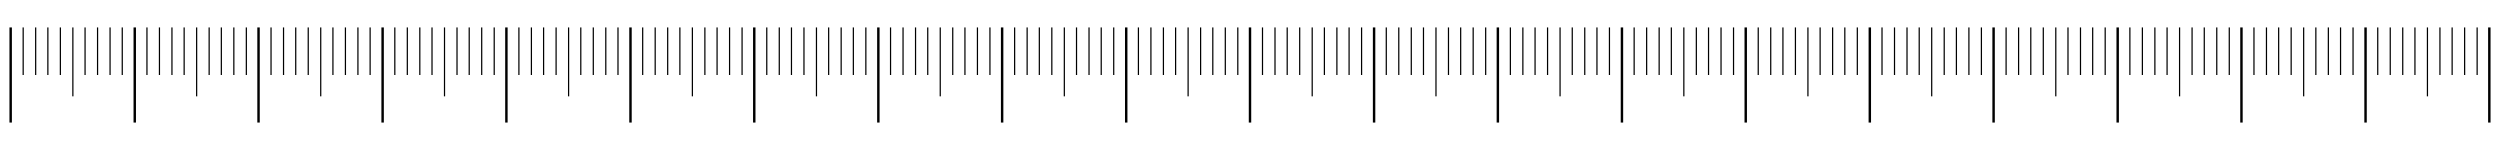 <?xml version="1.0" encoding="utf-8"?>
<!-- Generator: Adobe Illustrator 24.3.0, SVG Export Plug-In . SVG Version: 6.00 Build 0)  -->
<svg version="1.1" id="Calque_1" xmlns="http://www.w3.org/2000/svg" xmlns:xlink="http://www.w3.org/1999/xlink" x="0px" y="0px"
	 viewBox="0 0 820 50" style="enable-background:new 0 0 820 50;" xml:space="preserve">
<g>
	<g>
		<rect x="3.1" y="9" width="0.8" height="31.2"/>
	</g>
	<g>
		<rect x="7.4" y="9" width="0.4" height="15.6"/>
	</g>
	<g>
		<rect x="11.5" y="9" width="0.4" height="15.6"/>
	</g>
	<g>
		<rect x="15.5" y="9" width="0.4" height="15.6"/>
	</g>
	<g>
		<rect x="19.6" y="9" width="0.4" height="15.6"/>
	</g>
	<g>
		<rect x="23.7" y="9" width="0.4" height="22.6"/>
	</g>
	<g>
		<rect x="27.7" y="9" width="0.4" height="15.6"/>
	</g>
	<g>
		<rect x="31.8" y="9" width="0.4" height="15.6"/>
	</g>
	<g>
		<rect x="35.9" y="9" width="0.4" height="15.6"/>
	</g>
	<g>
		<rect x="39.9" y="9" width="0.4" height="15.6"/>
	</g>
	<g>
		<rect x="43.8" y="9" width="0.8" height="31.2"/>
	</g>
	<g>
		<rect x="48" y="9" width="0.4" height="15.6"/>
	</g>
	<g>
		<rect x="52.1" y="9" width="0.4" height="15.6"/>
	</g>
	<g>
		<rect x="56.2" y="9" width="0.4" height="15.6"/>
	</g>
	<g>
		<rect x="60.2" y="9" width="0.4" height="15.6"/>
	</g>
	<g>
		<rect x="64.3" y="9" width="0.4" height="22.6"/>
	</g>
	<g>
		<rect x="68.4" y="9" width="0.4" height="15.6"/>
	</g>
	<g>
		<rect x="72.4" y="9" width="0.4" height="15.6"/>
	</g>
	<g>
		<rect x="76.5" y="9" width="0.4" height="15.6"/>
	</g>
	<g>
		<rect x="80.6" y="9" width="0.4" height="15.6"/>
	</g>
	<g>
		<rect x="84.4" y="9" width="0.8" height="31.2"/>
	</g>
	<g>
		<rect x="88.7" y="9" width="0.4" height="15.6"/>
	</g>
	<g>
		<rect x="92.8" y="9" width="0.4" height="15.6"/>
	</g>
	<g>
		<rect x="96.8" y="9" width="0.4" height="15.6"/>
	</g>
	<g>
		<rect x="100.9" y="9" width="0.4" height="15.6"/>
	</g>
	<g>
		<rect x="105" y="9" width="0.4" height="22.6"/>
	</g>
	<g>
		<rect x="109" y="9" width="0.4" height="15.6"/>
	</g>
	<g>
		<rect x="113.1" y="9" width="0.4" height="15.6"/>
	</g>
	<g>
		<rect x="117.2" y="9" width="0.4" height="15.6"/>
	</g>
	<g>
		<rect x="121.2" y="9" width="0.4" height="15.6"/>
	</g>
	<g>
		<rect x="125.1" y="9" width="0.8" height="31.2"/>
	</g>
	<g>
		<rect x="129.3" y="9" width="0.4" height="15.6"/>
	</g>
	<g>
		<rect x="133.4" y="9" width="0.4" height="15.6"/>
	</g>
	<g>
		<rect x="137.5" y="9" width="0.4" height="15.6"/>
	</g>
	<g>
		<rect x="141.5" y="9" width="0.4" height="15.6"/>
	</g>
	<g>
		<rect x="145.6" y="9" width="0.4" height="22.6"/>
	</g>
	<g>
		<rect x="149.7" y="9" width="0.4" height="15.6"/>
	</g>
	<g>
		<rect x="153.7" y="9" width="0.4" height="15.6"/>
	</g>
	<g>
		<rect x="157.8" y="9" width="0.4" height="15.6"/>
	</g>
	<g>
		<rect x="161.9" y="9" width="0.4" height="15.6"/>
	</g>
	<g>
		<rect x="165.7" y="9" width="0.8" height="31.2"/>
	</g>
	<g>
		<rect x="170" y="9" width="0.4" height="15.6"/>
	</g>
	<g>
		<rect x="174.1" y="9" width="0.4" height="15.6"/>
	</g>
	<g>
		<rect x="178.1" y="9" width="0.4" height="15.6"/>
	</g>
	<g>
		<rect x="182.2" y="9" width="0.4" height="15.6"/>
	</g>
	<g>
		<rect x="186.3" y="9" width="0.4" height="22.6"/>
	</g>
	<g>
		<rect x="190.3" y="9" width="0.4" height="15.6"/>
	</g>
	<g>
		<rect x="194.4" y="9" width="0.4" height="15.6"/>
	</g>
	<g>
		<rect x="198.5" y="9" width="0.4" height="15.6"/>
	</g>
	<g>
		<rect x="202.5" y="9" width="0.4" height="15.6"/>
	</g>
	<g>
		<rect x="206.4" y="9" width="0.8" height="31.2"/>
	</g>
	<g>
		<rect x="210.6" y="9" width="0.4" height="15.6"/>
	</g>
	<g>
		<rect x="214.7" y="9" width="0.4" height="15.6"/>
	</g>
	<g>
		<rect x="218.8" y="9" width="0.4" height="15.6"/>
	</g>
	<g>
		<rect x="222.8" y="9" width="0.4" height="15.6"/>
	</g>
	<g>
		<rect x="226.9" y="9" width="0.4" height="22.6"/>
	</g>
	<g>
		<rect x="231" y="9" width="0.4" height="15.6"/>
	</g>
	<g>
		<rect x="235" y="9" width="0.4" height="15.6"/>
	</g>
	<g>
		<rect x="239.1" y="9" width="0.4" height="15.6"/>
	</g>
	<g>
		<rect x="243.2" y="9" width="0.4" height="15.6"/>
	</g>
	<g>
		<rect x="247" y="9" width="0.8" height="31.2"/>
	</g>
	<g>
		<rect x="251.3" y="9" width="0.4" height="15.6"/>
	</g>
	<g>
		<rect x="255.4" y="9" width="0.4" height="15.6"/>
	</g>
	<g>
		<rect x="259.4" y="9" width="0.4" height="15.6"/>
	</g>
	<g>
		<rect x="263.5" y="9" width="0.4" height="15.6"/>
	</g>
	<g>
		<rect x="267.6" y="9" width="0.4" height="22.6"/>
	</g>
	<g>
		<rect x="271.6" y="9" width="0.4" height="15.6"/>
	</g>
	<g>
		<rect x="275.7" y="9" width="0.4" height="15.6"/>
	</g>
	<g>
		<rect x="279.7" y="9" width="0.4" height="15.6"/>
	</g>
	<g>
		<rect x="283.8" y="9" width="0.4" height="15.6"/>
	</g>
	<g>
		<rect x="287.7" y="9" width="0.8" height="31.2"/>
	</g>
	<g>
		<rect x="291.9" y="9" width="0.4" height="15.6"/>
	</g>
	<g>
		<rect x="296" y="9" width="0.4" height="15.6"/>
	</g>
	<g>
		<rect x="300.1" y="9" width="0.4" height="15.6"/>
	</g>
	<g>
		<rect x="304.1" y="9" width="0.4" height="15.6"/>
	</g>
	<g>
		<rect x="308.2" y="9" width="0.4" height="22.6"/>
	</g>
	<g>
		<rect x="312.3" y="9" width="0.4" height="15.6"/>
	</g>
	<g>
		<rect x="316.3" y="9" width="0.4" height="15.6"/>
	</g>
	<g>
		<rect x="320.4" y="9" width="0.4" height="15.6"/>
	</g>
	<g>
		<rect x="324.5" y="9" width="0.4" height="15.6"/>
	</g>
	<g>
		<rect x="328.3" y="9" width="0.8" height="31.2"/>
	</g>
	<g>
		<rect x="332.6" y="9" width="0.4" height="15.6"/>
	</g>
	<g>
		<rect x="336.7" y="9" width="0.4" height="15.6"/>
	</g>
	<g>
		<rect x="340.7" y="9" width="0.4" height="15.6"/>
	</g>
	<g>
		<rect x="344.8" y="9" width="0.4" height="15.6"/>
	</g>
	<g>
		<rect x="348.9" y="9" width="0.4" height="22.6"/>
	</g>
	<g>
		<rect x="352.9" y="9" width="0.4" height="15.6"/>
	</g>
	<g>
		<rect x="357" y="9" width="0.4" height="15.6"/>
	</g>
	<g>
		<rect x="361" y="9" width="0.4" height="15.6"/>
	</g>
	<g>
		<rect x="365.1" y="9" width="0.4" height="15.6"/>
	</g>
	<g>
		<rect x="369" y="9" width="0.8" height="31.2"/>
	</g>
	<g>
		<rect x="373.2" y="9" width="0.4" height="15.6"/>
	</g>
	<g>
		<rect x="377.3" y="9" width="0.4" height="15.6"/>
	</g>
	<g>
		<rect x="381.4" y="9" width="0.4" height="15.6"/>
	</g>
	<g>
		<rect x="385.4" y="9" width="0.4" height="15.6"/>
	</g>
	<g>
		<rect x="389.5" y="9" width="0.4" height="22.6"/>
	</g>
	<g>
		<rect x="393.6" y="9" width="0.4" height="15.6"/>
	</g>
	<g>
		<rect x="397.6" y="9" width="0.4" height="15.6"/>
	</g>
	<g>
		<rect x="401.7" y="9" width="0.4" height="15.6"/>
	</g>
	<g>
		<rect x="405.8" y="9" width="0.4" height="15.6"/>
	</g>
	<g>
		<rect x="409.6" y="9" width="0.8" height="31.2"/>
	</g>
	<g>
		<rect x="413.9" y="9" width="0.4" height="15.6"/>
	</g>
	<g>
		<rect x="418" y="9" width="0.4" height="15.6"/>
	</g>
	<g>
		<rect x="422" y="9" width="0.4" height="15.6"/>
	</g>
	<g>
		<rect x="426.1" y="9" width="0.4" height="15.6"/>
	</g>
	<g>
		<rect x="430.2" y="9" width="0.4" height="22.6"/>
	</g>
	<g>
		<rect x="434.2" y="9" width="0.4" height="15.6"/>
	</g>
	<g>
		<rect x="438.3" y="9" width="0.4" height="15.6"/>
	</g>
	<g>
		<rect x="442.3" y="9" width="0.4" height="15.6"/>
	</g>
	<g>
		<rect x="446.4" y="9" width="0.4" height="15.6"/>
	</g>
	<g>
		<rect x="450.3" y="9" width="0.8" height="31.2"/>
	</g>
	<g>
		<rect x="454.5" y="9" width="0.4" height="15.6"/>
	</g>
	<g>
		<rect x="458.6" y="9" width="0.4" height="15.6"/>
	</g>
	<g>
		<rect x="462.7" y="9" width="0.4" height="15.6"/>
	</g>
	<g>
		<rect x="466.7" y="9" width="0.4" height="15.6"/>
	</g>
	<g>
		<rect x="470.8" y="9" width="0.4" height="22.6"/>
	</g>
	<g>
		<rect x="474.9" y="9" width="0.4" height="15.6"/>
	</g>
	<g>
		<rect x="478.9" y="9" width="0.4" height="15.6"/>
	</g>
	<g>
		<rect x="483" y="9" width="0.4" height="15.6"/>
	</g>
	<g>
		<rect x="487.1" y="9" width="0.4" height="15.6"/>
	</g>
	<g>
		<rect x="490.9" y="9" width="0.8" height="31.2"/>
	</g>
	<g>
		<rect x="495.2" y="9" width="0.4" height="15.6"/>
	</g>
	<g>
		<rect x="499.3" y="9" width="0.4" height="15.6"/>
	</g>
	<g>
		<rect x="503.3" y="9" width="0.4" height="15.6"/>
	</g>
	<g>
		<rect x="507.4" y="9" width="0.4" height="15.6"/>
	</g>
	<g>
		<rect x="511.5" y="9" width="0.4" height="22.6"/>
	</g>
	<g>
		<rect x="515.5" y="9" width="0.4" height="15.6"/>
	</g>
	<g>
		<rect x="519.6" y="9" width="0.4" height="15.6"/>
	</g>
	<g>
		<rect x="523.6" y="9" width="0.4" height="15.6"/>
	</g>
	<g>
		<rect x="527.7" y="9" width="0.4" height="15.6"/>
	</g>
	<g>
		<rect x="531.6" y="9" width="0.8" height="31.2"/>
	</g>
	<g>
		<rect x="535.8" y="9" width="0.4" height="15.6"/>
	</g>
	<g>
		<rect x="539.9" y="9" width="0.4" height="15.6"/>
	</g>
	<g>
		<rect x="544" y="9" width="0.4" height="15.6"/>
	</g>
	<g>
		<rect x="548" y="9" width="0.4" height="15.6"/>
	</g>
	<g>
		<rect x="552.1" y="9" width="0.4" height="22.6"/>
	</g>
	<g>
		<rect x="556.2" y="9" width="0.4" height="15.6"/>
	</g>
	<g>
		<rect x="560.2" y="9" width="0.4" height="15.6"/>
	</g>
	<g>
		<rect x="564.3" y="9" width="0.4" height="15.6"/>
	</g>
	<g>
		<rect x="568.4" y="9" width="0.4" height="15.6"/>
	</g>
	<g>
		<rect x="572.2" y="9" width="0.8" height="31.2"/>
	</g>
	<g>
		<rect x="576.5" y="9" width="0.4" height="15.6"/>
	</g>
	<g>
		<rect x="580.6" y="9" width="0.4" height="15.6"/>
	</g>
	<g>
		<rect x="584.6" y="9" width="0.4" height="15.6"/>
	</g>
	<g>
		<rect x="588.7" y="9" width="0.4" height="15.6"/>
	</g>
	<g>
		<rect x="592.8" y="9" width="0.4" height="22.6"/>
	</g>
	<g>
		<rect x="596.8" y="9" width="0.4" height="15.6"/>
	</g>
	<g>
		<rect x="600.9" y="9" width="0.4" height="15.6"/>
	</g>
	<g>
		<rect x="604.9" y="9" width="0.4" height="15.6"/>
	</g>
	<g>
		<rect x="609" y="9" width="0.4" height="15.6"/>
	</g>
	<g>
		<rect x="612.9" y="9" width="0.8" height="31.2"/>
	</g>
	<g>
		<rect x="617.1" y="9" width="0.4" height="15.6"/>
	</g>
	<g>
		<rect x="621.2" y="9" width="0.4" height="15.6"/>
	</g>
	<g>
		<rect x="625.3" y="9" width="0.4" height="15.6"/>
	</g>
	<g>
		<rect x="629.3" y="9" width="0.4" height="15.6"/>
	</g>
	<g>
		<rect x="633.4" y="9" width="0.4" height="22.6"/>
	</g>
	<g>
		<rect x="637.5" y="9" width="0.4" height="15.6"/>
	</g>
	<g>
		<rect x="641.5" y="9" width="0.4" height="15.6"/>
	</g>
	<g>
		<rect x="645.6" y="9" width="0.4" height="15.6"/>
	</g>
	<g>
		<rect x="649.7" y="9" width="0.4" height="15.6"/>
	</g>
	<g>
		<rect x="653.5" y="9" width="0.8" height="31.2"/>
	</g>
	<g>
		<rect x="657.8" y="9" width="0.4" height="15.6"/>
	</g>
	<g>
		<rect x="661.9" y="9" width="0.4" height="15.6"/>
	</g>
	<g>
		<rect x="665.9" y="9" width="0.4" height="15.6"/>
	</g>
	<g>
		<rect x="670" y="9" width="0.4" height="15.6"/>
	</g>
	<g>
		<rect x="674.1" y="9" width="0.4" height="22.6"/>
	</g>
	<g>
		<rect x="678.1" y="9" width="0.4" height="15.6"/>
	</g>
	<g>
		<rect x="682.2" y="9" width="0.4" height="15.6"/>
	</g>
	<g>
		<rect x="686.2" y="9" width="0.4" height="15.6"/>
	</g>
	<g>
		<rect x="690.3" y="9" width="0.4" height="15.6"/>
	</g>
	<g>
		<rect x="694.2" y="9" width="0.8" height="31.2"/>
	</g>
	<g>
		<rect x="698.4" y="9" width="0.4" height="15.6"/>
	</g>
	<g>
		<rect x="702.5" y="9" width="0.4" height="15.6"/>
	</g>
	<g>
		<rect x="706.6" y="9" width="0.4" height="15.6"/>
	</g>
	<g>
		<rect x="710.6" y="9" width="0.4" height="15.6"/>
	</g>
	<g>
		<rect x="714.7" y="9" width="0.4" height="22.6"/>
	</g>
	<g>
		<rect x="718.8" y="9" width="0.4" height="15.6"/>
	</g>
	<g>
		<rect x="722.8" y="9" width="0.4" height="15.6"/>
	</g>
	<g>
		<rect x="726.9" y="9" width="0.4" height="15.6"/>
	</g>
	<g>
		<rect x="731" y="9" width="0.4" height="15.6"/>
	</g>
	<g>
		<rect x="734.8" y="9" width="0.8" height="31.2"/>
	</g>
	<g>
		<rect x="739.1" y="9" width="0.4" height="15.6"/>
	</g>
	<g>
		<rect x="743.2" y="9" width="0.4" height="15.6"/>
	</g>
	<g>
		<rect x="747.2" y="9" width="0.4" height="15.6"/>
	</g>
	<g>
		<rect x="751.3" y="9" width="0.4" height="15.6"/>
	</g>
	<g>
		<rect x="755.4" y="9" width="0.4" height="22.6"/>
	</g>
	<g>
		<rect x="759.4" y="9" width="0.4" height="15.6"/>
	</g>
	<g>
		<rect x="763.5" y="9" width="0.4" height="15.6"/>
	</g>
	<g>
		<rect x="767.5" y="9" width="0.4" height="15.6"/>
	</g>
	<g>
		<rect x="771.6" y="9" width="0.4" height="15.6"/>
	</g>
	<g>
		<rect x="775.5" y="9" width="0.8" height="31.2"/>
	</g>
	<g>
		<rect x="779.7" y="9" width="0.4" height="15.6"/>
	</g>
	<g>
		<rect x="783.8" y="9" width="0.4" height="15.6"/>
	</g>
	<g>
		<rect x="787.9" y="9" width="0.4" height="15.6"/>
	</g>
	<g>
		<rect x="791.9" y="9" width="0.4" height="15.6"/>
	</g>
	<g>
		<rect x="796" y="9" width="0.4" height="22.6"/>
	</g>
	<g>
		<rect x="800.1" y="9" width="0.4" height="15.6"/>
	</g>
	<g>
		<rect x="804.1" y="9" width="0.4" height="15.6"/>
	</g>
	<g>
		<rect x="808.2" y="9" width="0.4" height="15.6"/>
	</g>
	<g>
		<rect x="812.3" y="9" width="0.4" height="15.6"/>
	</g>
	<g>
		<rect x="816.1" y="9" width="0.8" height="31.2"/>
	</g>
</g>
</svg>
